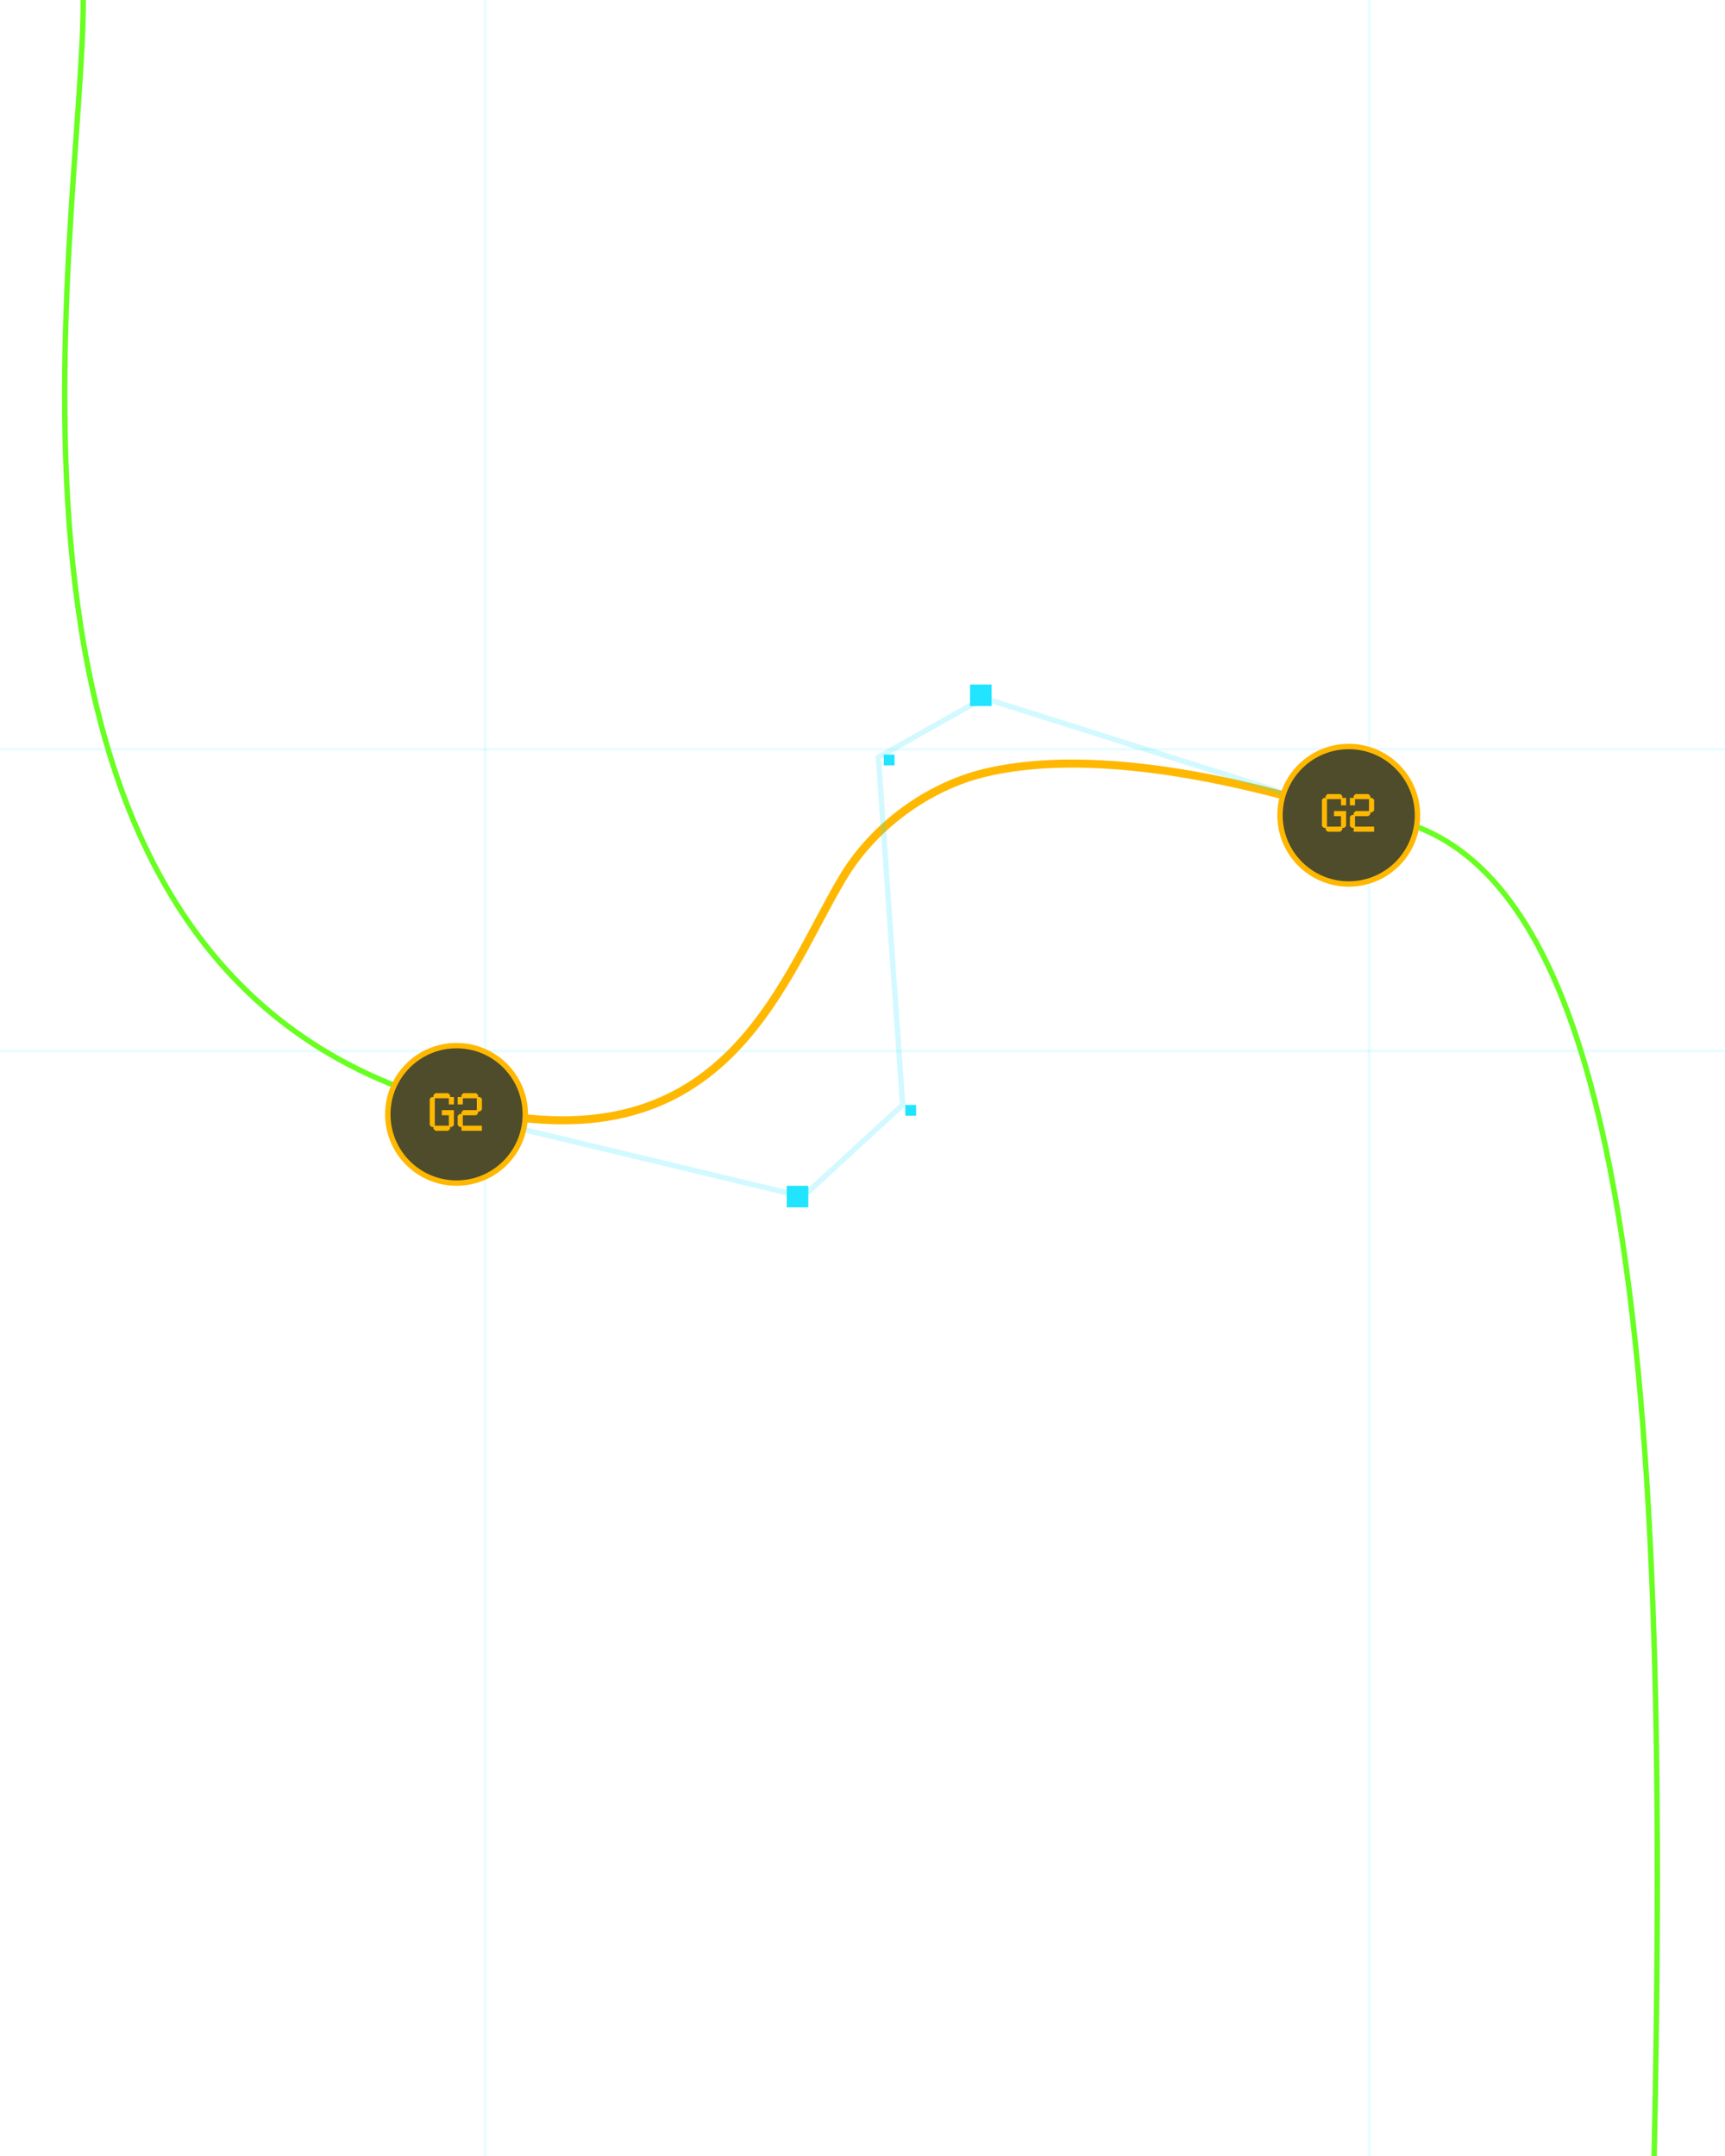<svg width="320" height="400" viewBox="0 0 320 400" fill="none" xmlns="http://www.w3.org/2000/svg">
<g clip-path="url(#clip0_1195_547)">
<path opacity="0.1" d="M90 -141V531.456" stroke="#21E4FF" stroke-width="0.5"/>
<path opacity="0.1" d="M254 -148V524.456" stroke="#21E4FF" stroke-width="0.5"/>
<path opacity="0.1" d="M-82 195L590.456 195" stroke="#21E4FF" stroke-width="0.5"/>
<path opacity="0.1" d="M-82 139L590.456 139" stroke="#21E4FF" stroke-width="0.5"/>
<path d="M250.242 151.156C304.526 151.156 310.445 260 306.445 418" stroke="#68FF21"/>
<path d="M15.446 0C15.446 43 -11.054 178.5 82.919 204.64" stroke="#68FF21"/>
<path d="M82.916 204.555C133.917 218.908 144.316 183.022 156.321 162.869C161.964 153.396 172.029 145.928 182.754 143.367C194.73 140.507 215.444 140.181 249.947 150.998" stroke="#FFB801" stroke-width="1.5"/>
<path opacity="0.2" d="M86.446 207L148.946 222L167.446 205L162.946 140.5L182.446 129.5L250.446 151" stroke="#21E4FF"/>
<path d="M84.693 193.992C91.737 193.992 97.446 199.702 97.446 206.745C97.446 213.788 91.737 219.498 84.693 219.498C77.65 219.498 71.941 213.788 71.94 206.745C71.94 199.702 77.65 193.992 84.693 193.992Z" fill="#4E4C2A" stroke="#FFB801"/>
<path d="M79.715 203.868L80.064 203.519H80.413V203.16L80.773 202.811H83.138L83.498 203.16V203.519H84.206V204.906H83.258V203.759H80.663V208.849H83.258V206.913H81.96V205.964H84.206V208.739L83.847 209.088H83.498V209.438L83.138 209.797H80.773L80.413 209.438V209.088H80.064L79.715 208.739V203.868ZM84.907 207.032L85.256 206.673H85.605V206.324L85.965 205.964H88.45V203.759H85.855V204.906H84.907V203.519H85.605V203.16L85.965 202.811H88.33L88.689 203.16V203.519H89.039L89.398 203.868V205.855L89.039 206.214H88.689V206.563L88.33 206.913H85.855V208.849H89.398V209.797H85.605V209.088H85.256L84.907 208.739V207.032Z" fill="#FFB801"/>
<path d="M250.201 138.5C257.244 138.5 262.954 144.21 262.954 151.253C262.954 158.296 257.244 164.006 250.201 164.006C243.158 164.006 237.448 158.296 237.448 151.253C237.448 144.21 243.158 138.5 250.201 138.5Z" fill="#4E4C2A" stroke="#FFB801"/>
<path d="M245.223 148.376L245.572 148.027H245.921V147.668L246.281 147.318H248.646L249.005 147.668V148.027H249.714V149.414H248.766V148.266H246.171V153.357H248.766V151.42H247.468V150.472H249.714V153.247L249.355 153.596H249.005V153.945L248.646 154.305H246.281L245.921 153.945V153.596H245.572L245.223 153.247V148.376ZM250.414 151.54L250.764 151.181H251.113V150.831L251.472 150.472H253.958V148.266H251.363V149.414H250.414V148.027H251.113V147.668L251.472 147.318H253.838L254.197 147.668V148.027H254.546L254.906 148.376V150.362L254.546 150.722H254.197V151.071L253.838 151.42H251.363V153.357H254.906V154.305H251.113V153.596H250.764L250.414 153.247V151.54Z" fill="#FFB801"/>
<rect x="167.946" y="205" width="2" height="2" fill="#21E4FF"/>
<rect x="163.946" y="140" width="2" height="2" fill="#21E4FF"/>
<rect x="179.946" y="127" width="4" height="4" fill="#21E4FF"/>
<rect x="145.946" y="220" width="4" height="4" fill="#21E4FF"/>
</g>
<defs>
<clipPath id="clip0_1195_547">
<rect width="320" height="400" fill="white"/>
</clipPath>
</defs>
</svg>
